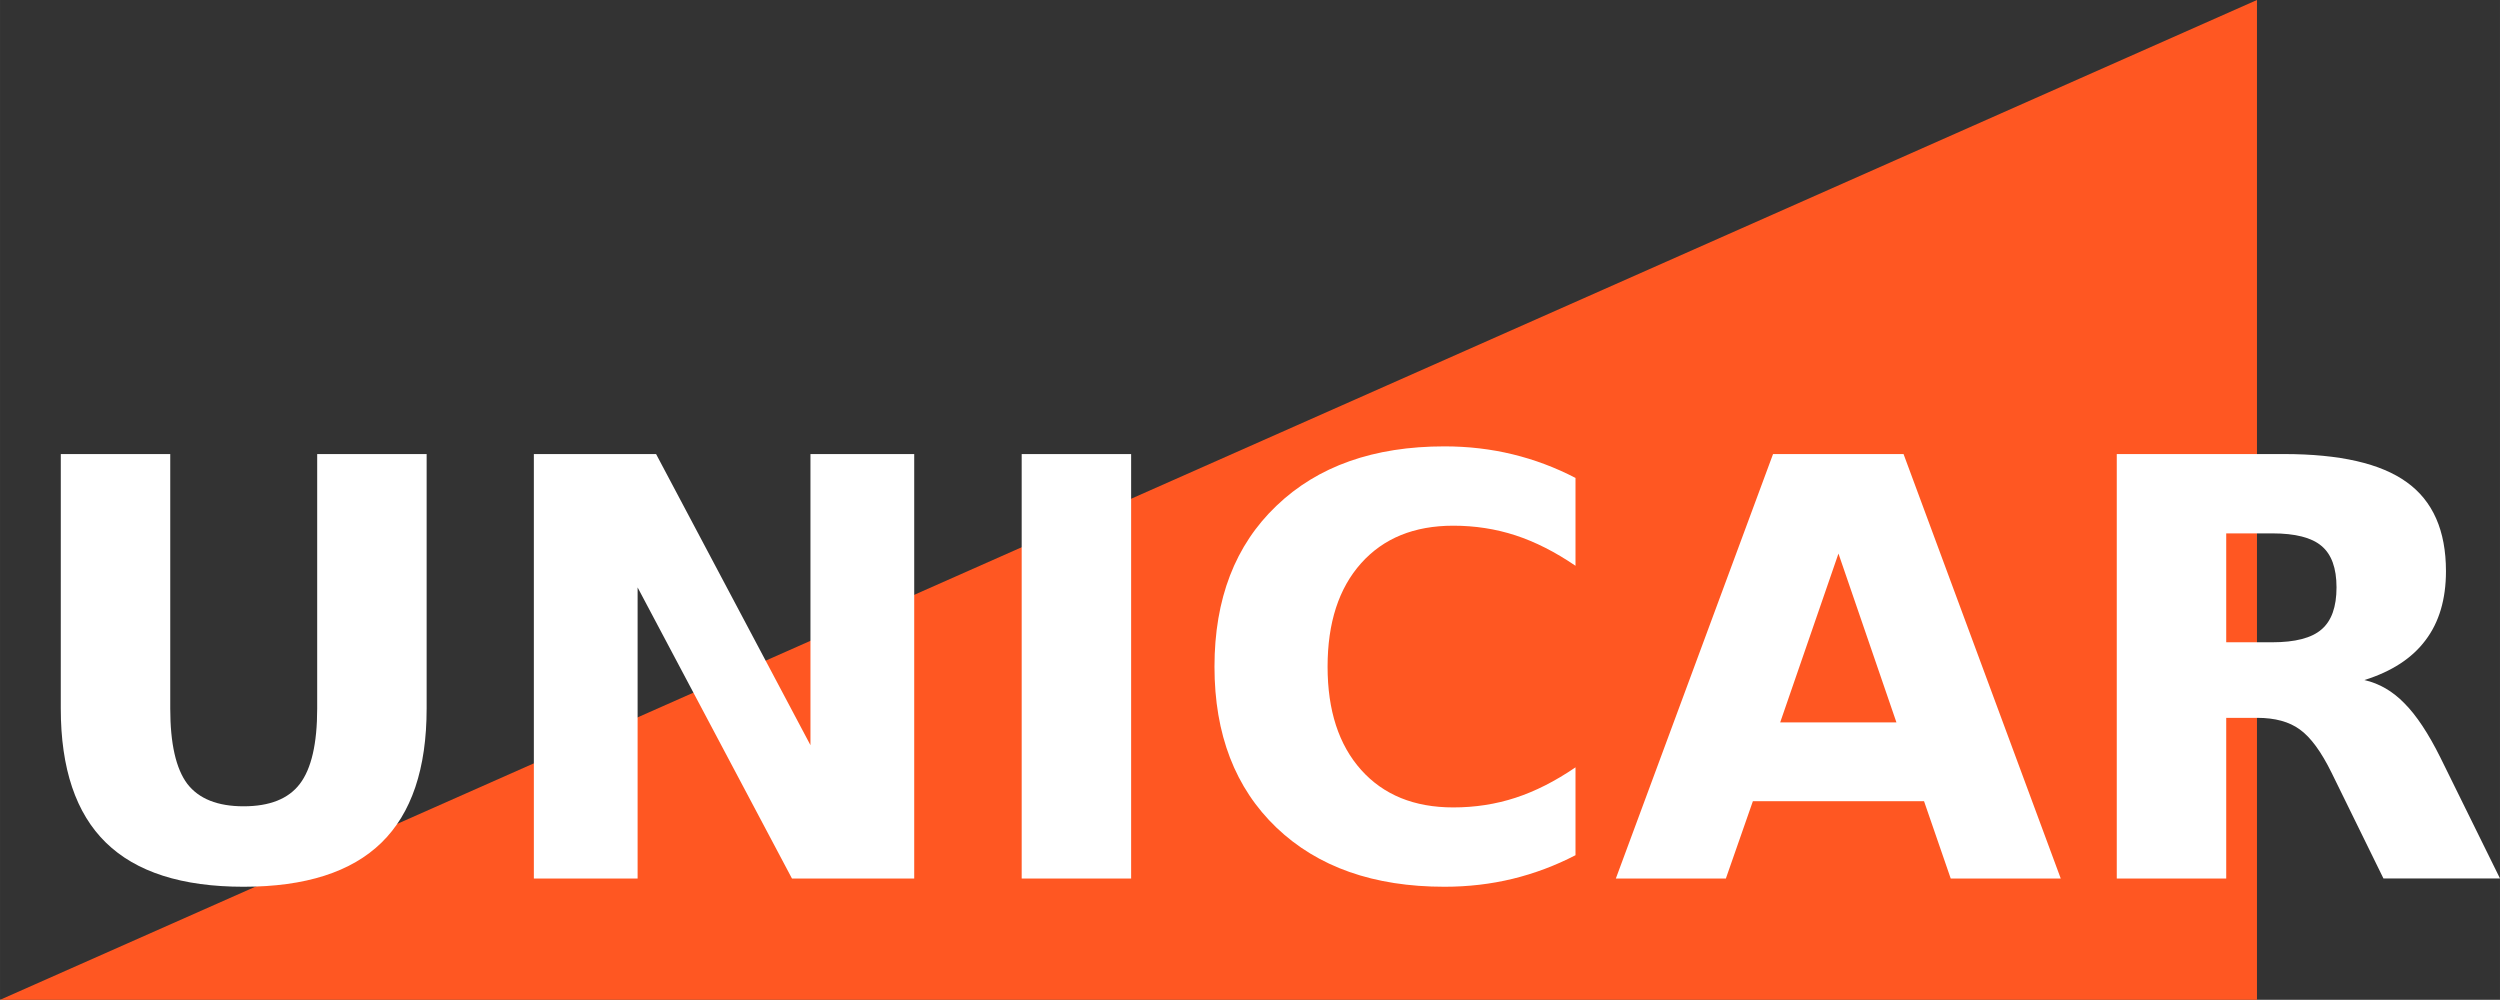 <?xml version="1.0" encoding="UTF-8" standalone="no"?>
<svg
   xmlns:dc="http://purl.org/dc/elements/1.1/"
   xmlns:cc="http://creativecommons.org/ns#"
   xmlns:rdf="http://www.w3.org/1999/02/22-rdf-syntax-ns#"
   xmlns:svg="http://www.w3.org/2000/svg"
   xmlns="http://www.w3.org/2000/svg"
   id="svg8"
   version="1.1"
   viewBox="0 0 90.887 36.349"
   height="137.381"
   width="343.51">
  <rect x="0" y="0" width="90.887" height="36.349" fill="#333333" stroke="none"/>
  <defs
     id="defs2" />
  <g
     transform="translate(-37.017,-92.138)"
     id="layer1">
    <path
       id="rect3703"
       d="M 119.069,92.138 V 128.487 H 37.017 Z"
       style="fill:#FF5722;stroke-width:0.268;fill-opacity:1" />
    <g
       id="text3701"
       style="font-style:normal;font-variant:normal;font-weight:bold;font-stretch:normal;font-size:21.167px;line-height:1.25;font-family:sans-serif;-inkscape-font-specification:'sans-serif, Bold';font-variant-ligatures:normal;font-variant-caps:normal;font-variant-numeric:normal;font-feature-settings:normal;text-align:start;letter-spacing:0px;word-spacing:0px;writing-mode:lr-tb;text-anchor:start;fill:#FFFFFF;fill-opacity:1;stroke:none;stroke-width:0.265"
       aria-label="UNICAR">
      <path
         id="path4578"
         style="font-style:normal;font-variant:normal;font-weight:bold;font-stretch:normal;font-size:21.167px;font-family:sans-serif;-inkscape-font-specification:'sans-serif, Bold';font-variant-ligatures:normal;font-variant-caps:normal;font-variant-numeric:normal;font-feature-settings:normal;text-align:start;writing-mode:lr-tb;text-anchor:start;stroke-width:0.265"
         d="m 39.227,108.646 h 3.979 v 9.25 q 0,1.912 0.62,2.739 0.63,0.816 2.046,0.816 1.426,0 2.046,-0.816 0.63,-0.827 0.63,-2.739 v -9.25 h 3.979 v 9.25 q 0,3.276 -1.643,4.878 -1.643,1.602 -5.013,1.602 -3.359,0 -5.002,-1.602 -1.643,-1.602 -1.643,-4.878 z" />
      <path
         id="path4580"
         style="font-style:normal;font-variant:normal;font-weight:bold;font-stretch:normal;font-size:21.167px;font-family:sans-serif;-inkscape-font-specification:'sans-serif, Bold';font-variant-ligatures:normal;font-variant-caps:normal;font-variant-numeric:normal;font-feature-settings:normal;text-align:start;writing-mode:lr-tb;text-anchor:start;stroke-width:0.265"
         d="m 56.425,108.646 h 4.444 l 5.612,10.583 v -10.583 h 3.772 v 15.431 h -4.444 l -5.612,-10.583 v 10.583 h -3.772 z" />
      <path
         id="path4582"
         style="font-style:normal;font-variant:normal;font-weight:bold;font-stretch:normal;font-size:21.167px;font-family:sans-serif;-inkscape-font-specification:'sans-serif, Bold';font-variant-ligatures:normal;font-variant-caps:normal;font-variant-numeric:normal;font-feature-settings:normal;text-align:start;writing-mode:lr-tb;text-anchor:start;stroke-width:0.265"
         d="m 74.16,108.646 h 3.979 v 15.431 h -3.979 z" />
      <path
         id="path4584"
         style="font-style:normal;font-variant:normal;font-weight:bold;font-stretch:normal;font-size:21.167px;font-family:sans-serif;-inkscape-font-specification:'sans-serif, Bold';font-variant-ligatures:normal;font-variant-caps:normal;font-variant-numeric:normal;font-feature-settings:normal;text-align:start;writing-mode:lr-tb;text-anchor:start;stroke-width:0.265"
         d="m 94.294,123.229 q -1.096,0.568 -2.284,0.858 -1.189,0.289 -2.48,0.289 -3.855,0 -6.108,-2.15 -2.253,-2.16 -2.253,-5.85 0,-3.7 2.253,-5.85 2.253,-2.16 6.108,-2.16 1.292,0 2.48,0.289 1.189,0.289 2.284,0.858 v 3.194 q -1.106,-0.754 -2.181,-1.106 -1.075,-0.351 -2.263,-0.351 -2.129,0 -3.349,1.364 -1.22,1.364 -1.22,3.762 0,2.387 1.22,3.752 1.22,1.364 3.349,1.364 1.189,0 2.263,-0.351 1.075,-0.351 2.181,-1.106 z" />
      <path
         id="path4586"
         style="font-style:normal;font-variant:normal;font-weight:bold;font-stretch:normal;font-size:21.167px;font-family:sans-serif;-inkscape-font-specification:'sans-serif, Bold';font-variant-ligatures:normal;font-variant-caps:normal;font-variant-numeric:normal;font-feature-settings:normal;text-align:start;writing-mode:lr-tb;text-anchor:start;stroke-width:0.265"
         d="m 106.965,121.265 h -6.222 l -0.982,2.811 h -4 l 5.715,-15.431 h 4.744 l 5.715,15.431 h -4 z m -5.23,-2.863 h 4.227 l -2.108,-6.139 z" />
      <path
         id="path4588"
         style="font-style:normal;font-variant:normal;font-weight:bold;font-stretch:normal;font-size:21.167px;font-family:sans-serif;-inkscape-font-specification:'sans-serif, Bold';font-variant-ligatures:normal;font-variant-caps:normal;font-variant-numeric:normal;font-feature-settings:normal;text-align:start;writing-mode:lr-tb;text-anchor:start;stroke-width:0.265"
         d="m 119.625,115.488 q 1.251,0 1.788,-0.465 0.548,-0.465 0.548,-1.53 0,-1.054 -0.548,-1.509 -0.537,-0.455 -1.788,-0.455 h -1.674 v 3.958 z m -1.674,2.749 v 5.839 h -3.979 v -15.431 h 6.077 q 3.049,0 4.465,1.023 1.426,1.023 1.426,3.235 0,1.53 -0.744,2.511 -0.734,0.982 -2.222,1.447 0.816,0.186 1.457,0.847 0.651,0.651 1.313,1.984 l 2.16,4.382 h -4.237 l -1.881,-3.834 q -0.568,-1.158 -1.158,-1.581 -0.579,-0.424 -1.55,-0.424 z" />
    </g>
  </g>
</svg>
